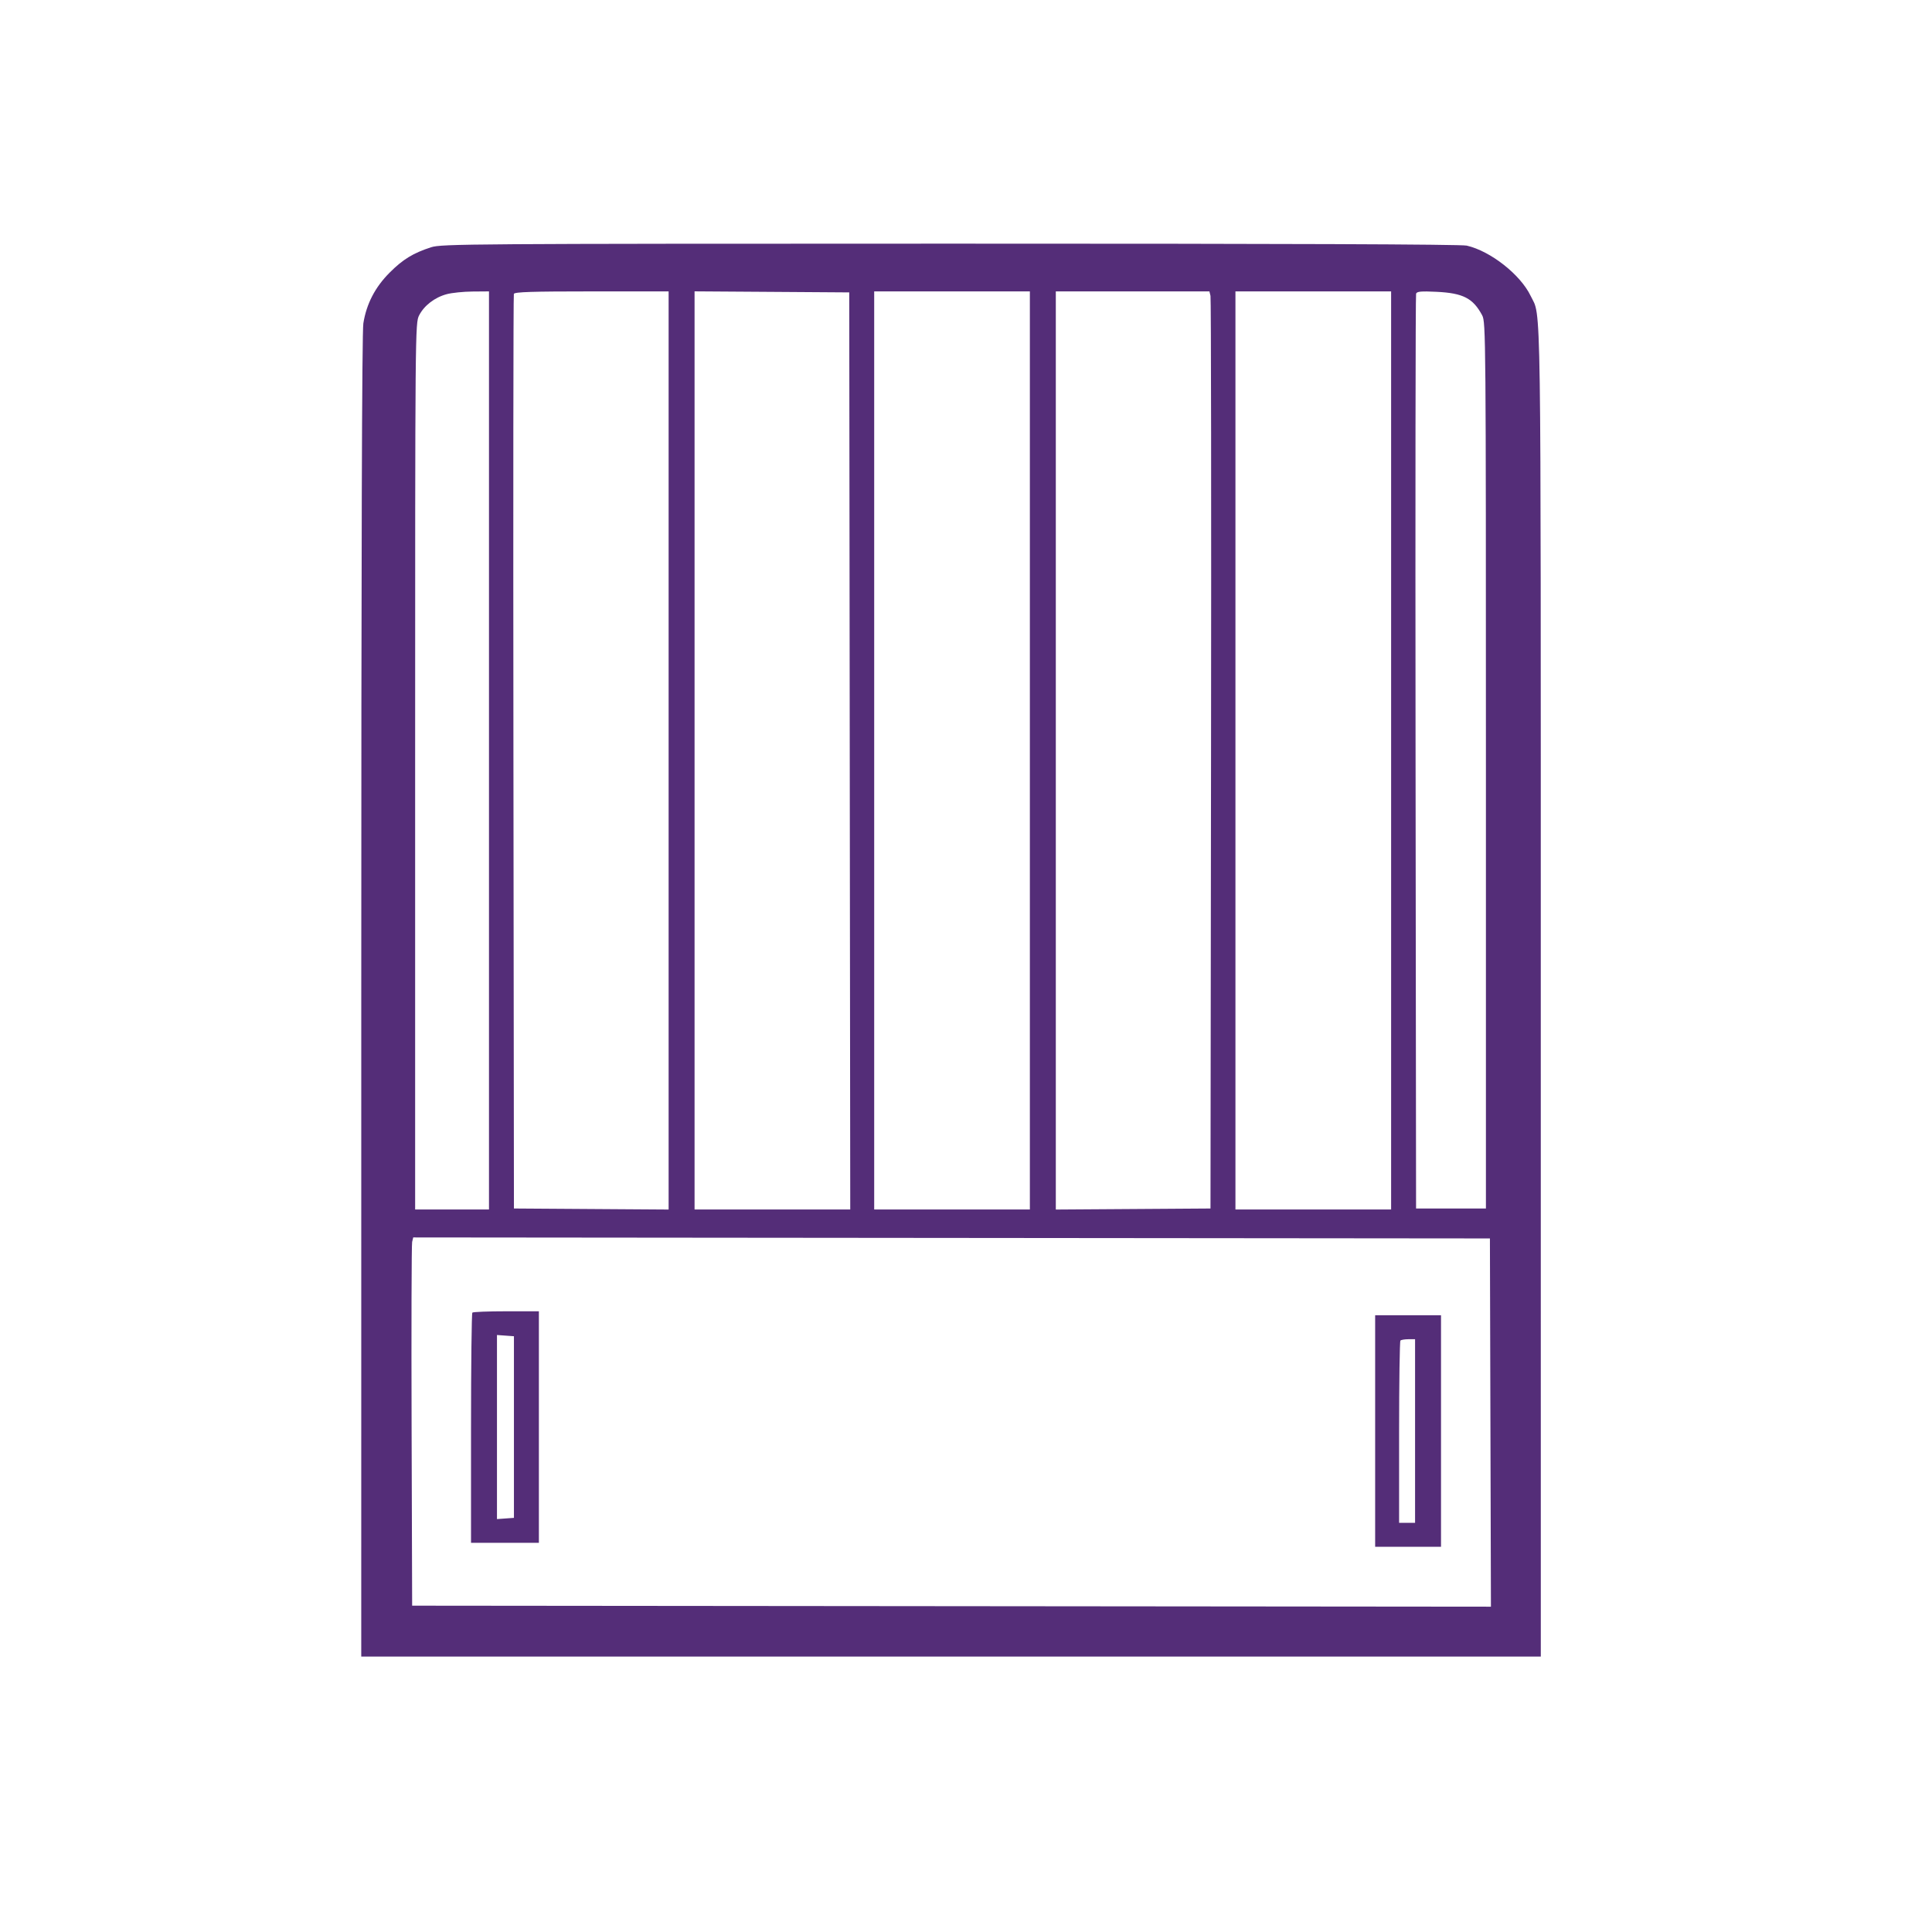 <svg version="1.1" viewBox="0 0 968 968" height="968" width="968" xmlns="http://www.w3.org/2000/svg">
	<path fill-rule="evenodd" fill="#542d78" stroke="none" d="M 216 123.886 C 207.012 126.792, 201.900 129.915, 195.252 136.563 C 187.951 143.864, 183.610 152.229, 182.052 162 C 181.352 166.390, 181.013 275.857, 181.008 499.250 L 181 830 476.500 830 L 772 830 771.988 496.750 C 771.975 137.384, 772.298 159.523, 766.910 148.256 C 761.819 137.611, 746.824 125.812, 734.888 123.061 C 731.989 122.392, 644.167 122.059, 476 122.078 C 234.857 122.106, 221.211 122.201, 216 123.886 M 223.821 147.395 C 217.806 149.014, 212.508 153.084, 209.991 158.018 C 208.021 161.880, 208 164.237, 208 383.960 L 208 606 226.500 606 L 245 606 245 376 L 245 146 236.750 146.067 C 232.213 146.105, 226.394 146.702, 223.821 147.395 M 257.462 147.250 C 257.201 147.938, 257.103 251.325, 257.244 377 L 257.500 605.500 296.250 605.762 L 335 606.023 335 376.012 L 335 146 296.469 146 C 266.563 146, 257.831 146.280, 257.462 147.250 M 348 375.988 L 348 606 387.002 606 L 426.004 606 425.752 376.250 L 425.500 146.500 386.750 146.238 L 348 145.977 348 375.988 M 438 376 L 438 606 477 606 L 516 606 516 376 L 516 146 477 146 L 438 146 438 376 M 529 376.012 L 529 606.023 567.750 605.762 L 606.500 605.500 606.773 378 C 606.924 252.875, 606.802 149.488, 606.504 148.250 L 605.962 146 567.481 146 L 529 146 529 376.012 M 619 376 L 619 606 658 606 L 697 606 697 376 L 697 146 658 146 L 619 146 619 376 M 709.513 147.117 C 709.224 147.878, 709.103 251.325, 709.244 377 L 709.500 605.500 727 605.500 L 744.500 605.500 744.500 383.500 C 744.500 168.534, 744.441 161.389, 742.629 158 C 738.042 149.416, 733.089 146.862, 719.770 146.210 C 712.080 145.834, 709.929 146.024, 709.513 147.117 M 206.495 622.248 C 206.195 623.487, 206.074 665, 206.225 714.500 L 206.500 804.500 476.755 804.752 L 747.010 805.004 746.755 712.752 L 746.500 620.500 476.770 620.248 L 207.039 619.996 206.495 622.248 M 236.667 657.667 C 236.300 658.033, 236 684.133, 236 715.667 L 236 773 253 773 L 270 773 270 715 L 270 657 253.667 657 C 244.683 657, 237.033 657.300, 236.667 657.667 M 689 717 L 689 775 705.500 775 L 722 775 722 717 L 722 659 705.500 659 L 689 659 689 717 M 249 715 L 249 761.115 253.250 760.807 L 257.500 760.500 257.500 715 L 257.500 669.500 253.250 669.193 L 249 668.885 249 715 M 701.667 671.667 C 701.300 672.033, 701 692.733, 701 717.667 L 701 763 705 763 L 709 763 709 717 L 709 671 705.667 671 C 703.833 671, 702.033 671.300, 701.667 671.667"></path>
</svg>